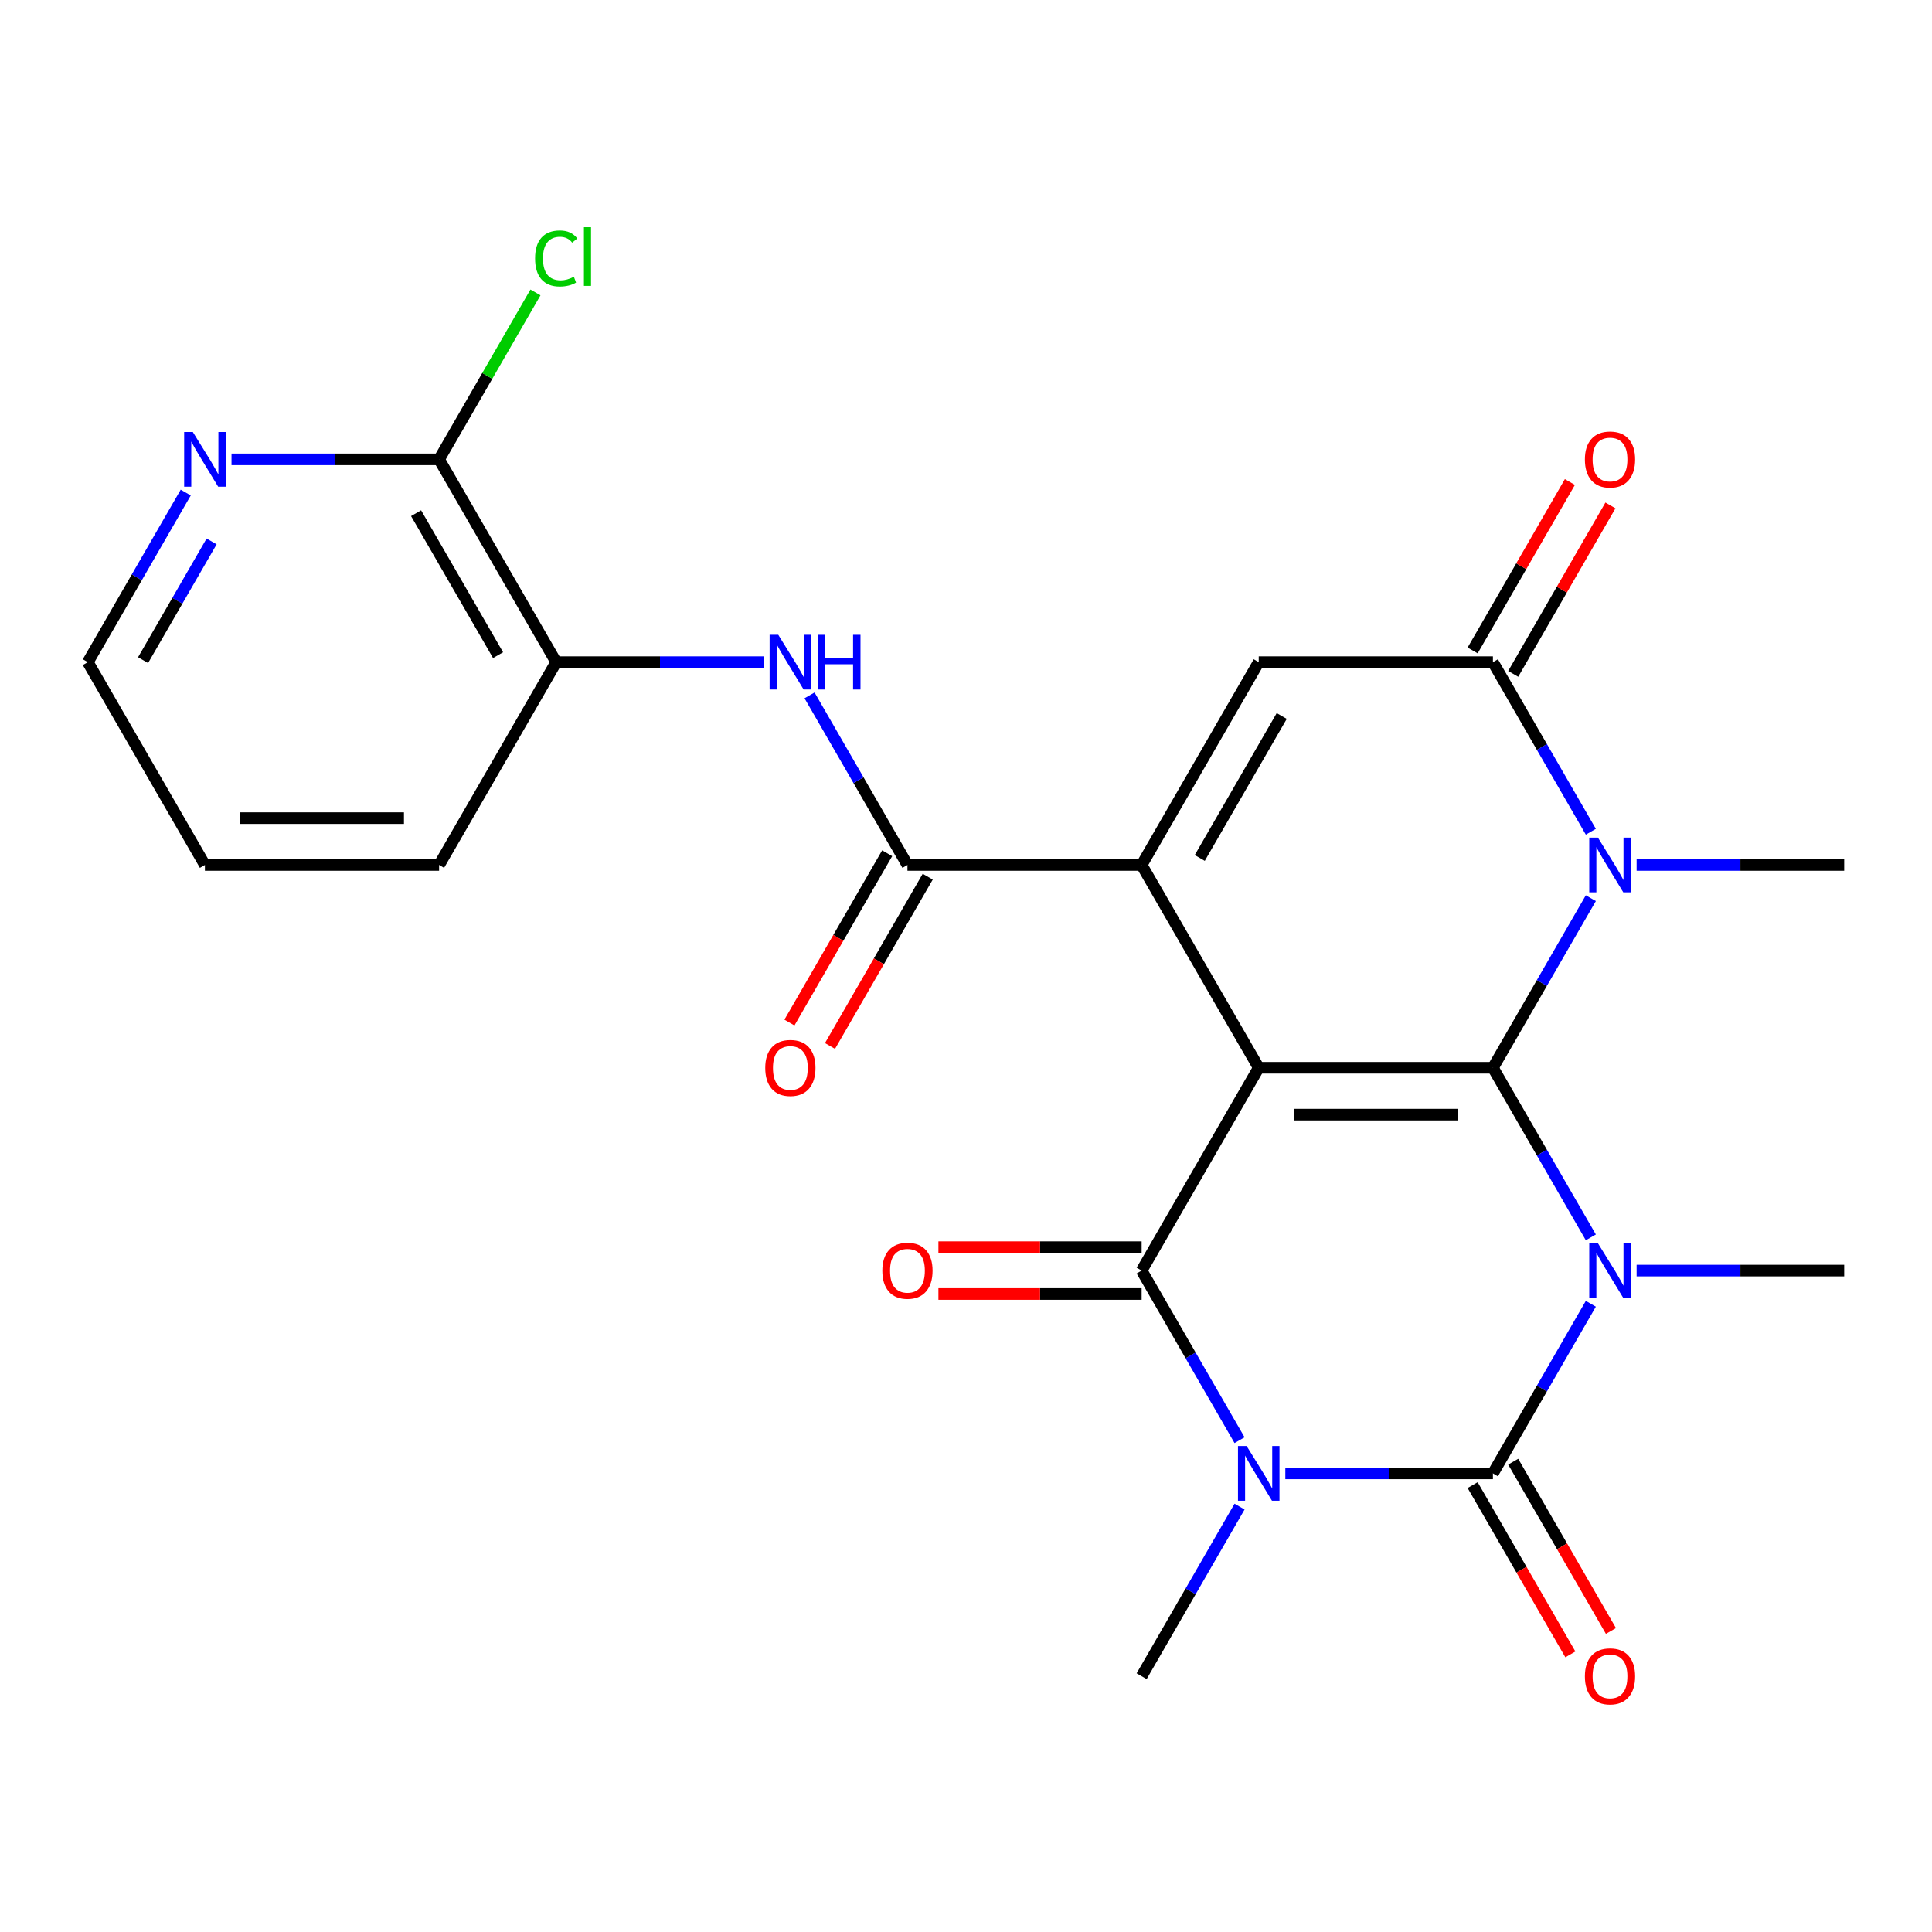 <?xml version='1.0' encoding='iso-8859-1'?>
<svg version='1.1' baseProfile='full'
              xmlns='http://www.w3.org/2000/svg'
                      xmlns:rdkit='http://www.rdkit.org/xml'
                      xmlns:xlink='http://www.w3.org/1999/xlink'
                  xml:space='preserve'
width='1000px' height='1000px' viewBox='0 0 1000 1000'>
<!-- END OF HEADER -->
<rect style='opacity:1.0;fill:#FFFFFF;stroke:none' width='1000' height='1000' x='0' y='0'> </rect>
<path class='bond-0' d='M 651.515,552.677 L 772.727,552.677' style='fill:none;fill-rule:evenodd;stroke:#000000;stroke-width:6px;stroke-linecap:butt;stroke-linejoin:miter;stroke-opacity:1' />
<path class='bond-0' d='M 669.697,576.92 L 754.545,576.92' style='fill:none;fill-rule:evenodd;stroke:#000000;stroke-width:6px;stroke-linecap:butt;stroke-linejoin:miter;stroke-opacity:1' />
<path class='bond-4' d='M 651.515,552.677 L 590.909,657.65' style='fill:none;fill-rule:evenodd;stroke:#000000;stroke-width:6px;stroke-linecap:butt;stroke-linejoin:miter;stroke-opacity:1' />
<path class='bond-5' d='M 651.515,552.677 L 590.909,447.705' style='fill:none;fill-rule:evenodd;stroke:#000000;stroke-width:6px;stroke-linecap:butt;stroke-linejoin:miter;stroke-opacity:1' />
<path class='bond-1' d='M 772.727,552.677 L 798.068,596.569' style='fill:none;fill-rule:evenodd;stroke:#000000;stroke-width:6px;stroke-linecap:butt;stroke-linejoin:miter;stroke-opacity:1' />
<path class='bond-1' d='M 798.068,596.569 L 823.409,640.46' style='fill:none;fill-rule:evenodd;stroke:#0000FF;stroke-width:6px;stroke-linecap:butt;stroke-linejoin:miter;stroke-opacity:1' />
<path class='bond-6' d='M 772.727,552.677 L 798.068,508.786' style='fill:none;fill-rule:evenodd;stroke:#000000;stroke-width:6px;stroke-linecap:butt;stroke-linejoin:miter;stroke-opacity:1' />
<path class='bond-6' d='M 798.068,508.786 L 823.409,464.895' style='fill:none;fill-rule:evenodd;stroke:#0000FF;stroke-width:6px;stroke-linecap:butt;stroke-linejoin:miter;stroke-opacity:1' />
<path class='bond-18' d='M 847.104,657.65 L 900.825,657.65' style='fill:none;fill-rule:evenodd;stroke:#0000FF;stroke-width:6px;stroke-linecap:butt;stroke-linejoin:miter;stroke-opacity:1' />
<path class='bond-18' d='M 900.825,657.65 L 954.545,657.65' style='fill:none;fill-rule:evenodd;stroke:#000000;stroke-width:6px;stroke-linecap:butt;stroke-linejoin:miter;stroke-opacity:1' />
<path class='bond-26' d='M 823.409,674.84 L 798.068,718.732' style='fill:none;fill-rule:evenodd;stroke:#0000FF;stroke-width:6px;stroke-linecap:butt;stroke-linejoin:miter;stroke-opacity:1' />
<path class='bond-26' d='M 798.068,718.732 L 772.727,762.623' style='fill:none;fill-rule:evenodd;stroke:#000000;stroke-width:6px;stroke-linecap:butt;stroke-linejoin:miter;stroke-opacity:1' />
<path class='bond-2' d='M 641.59,745.433 L 616.25,701.541' style='fill:none;fill-rule:evenodd;stroke:#0000FF;stroke-width:6px;stroke-linecap:butt;stroke-linejoin:miter;stroke-opacity:1' />
<path class='bond-2' d='M 616.25,701.541 L 590.909,657.65' style='fill:none;fill-rule:evenodd;stroke:#000000;stroke-width:6px;stroke-linecap:butt;stroke-linejoin:miter;stroke-opacity:1' />
<path class='bond-3' d='M 665.285,762.623 L 719.006,762.623' style='fill:none;fill-rule:evenodd;stroke:#0000FF;stroke-width:6px;stroke-linecap:butt;stroke-linejoin:miter;stroke-opacity:1' />
<path class='bond-3' d='M 719.006,762.623 L 772.727,762.623' style='fill:none;fill-rule:evenodd;stroke:#000000;stroke-width:6px;stroke-linecap:butt;stroke-linejoin:miter;stroke-opacity:1' />
<path class='bond-19' d='M 641.59,779.813 L 616.25,823.704' style='fill:none;fill-rule:evenodd;stroke:#0000FF;stroke-width:6px;stroke-linecap:butt;stroke-linejoin:miter;stroke-opacity:1' />
<path class='bond-19' d='M 616.25,823.704 L 590.909,867.596' style='fill:none;fill-rule:evenodd;stroke:#000000;stroke-width:6px;stroke-linecap:butt;stroke-linejoin:miter;stroke-opacity:1' />
<path class='bond-13' d='M 762.23,768.683 L 787.524,812.495' style='fill:none;fill-rule:evenodd;stroke:#000000;stroke-width:6px;stroke-linecap:butt;stroke-linejoin:miter;stroke-opacity:1' />
<path class='bond-13' d='M 787.524,812.495 L 812.819,856.306' style='fill:none;fill-rule:evenodd;stroke:#FF0000;stroke-width:6px;stroke-linecap:butt;stroke-linejoin:miter;stroke-opacity:1' />
<path class='bond-13' d='M 783.225,756.562 L 808.519,800.373' style='fill:none;fill-rule:evenodd;stroke:#000000;stroke-width:6px;stroke-linecap:butt;stroke-linejoin:miter;stroke-opacity:1' />
<path class='bond-13' d='M 808.519,800.373 L 833.813,844.185' style='fill:none;fill-rule:evenodd;stroke:#FF0000;stroke-width:6px;stroke-linecap:butt;stroke-linejoin:miter;stroke-opacity:1' />
<path class='bond-14' d='M 590.909,645.529 L 538.318,645.529' style='fill:none;fill-rule:evenodd;stroke:#000000;stroke-width:6px;stroke-linecap:butt;stroke-linejoin:miter;stroke-opacity:1' />
<path class='bond-14' d='M 538.318,645.529 L 485.727,645.529' style='fill:none;fill-rule:evenodd;stroke:#FF0000;stroke-width:6px;stroke-linecap:butt;stroke-linejoin:miter;stroke-opacity:1' />
<path class='bond-14' d='M 590.909,669.771 L 538.318,669.771' style='fill:none;fill-rule:evenodd;stroke:#000000;stroke-width:6px;stroke-linecap:butt;stroke-linejoin:miter;stroke-opacity:1' />
<path class='bond-14' d='M 538.318,669.771 L 485.727,669.771' style='fill:none;fill-rule:evenodd;stroke:#FF0000;stroke-width:6px;stroke-linecap:butt;stroke-linejoin:miter;stroke-opacity:1' />
<path class='bond-8' d='M 590.909,447.705 L 651.515,342.732' style='fill:none;fill-rule:evenodd;stroke:#000000;stroke-width:6px;stroke-linecap:butt;stroke-linejoin:miter;stroke-opacity:1' />
<path class='bond-8' d='M 620.995,444.08 L 663.419,370.599' style='fill:none;fill-rule:evenodd;stroke:#000000;stroke-width:6px;stroke-linecap:butt;stroke-linejoin:miter;stroke-opacity:1' />
<path class='bond-9' d='M 590.909,447.705 L 469.697,447.705' style='fill:none;fill-rule:evenodd;stroke:#000000;stroke-width:6px;stroke-linecap:butt;stroke-linejoin:miter;stroke-opacity:1' />
<path class='bond-20' d='M 847.104,447.705 L 900.825,447.705' style='fill:none;fill-rule:evenodd;stroke:#0000FF;stroke-width:6px;stroke-linecap:butt;stroke-linejoin:miter;stroke-opacity:1' />
<path class='bond-20' d='M 900.825,447.705 L 954.545,447.705' style='fill:none;fill-rule:evenodd;stroke:#000000;stroke-width:6px;stroke-linecap:butt;stroke-linejoin:miter;stroke-opacity:1' />
<path class='bond-25' d='M 823.409,430.514 L 798.068,386.623' style='fill:none;fill-rule:evenodd;stroke:#0000FF;stroke-width:6px;stroke-linecap:butt;stroke-linejoin:miter;stroke-opacity:1' />
<path class='bond-25' d='M 798.068,386.623 L 772.727,342.732' style='fill:none;fill-rule:evenodd;stroke:#000000;stroke-width:6px;stroke-linecap:butt;stroke-linejoin:miter;stroke-opacity:1' />
<path class='bond-7' d='M 772.727,342.732 L 651.515,342.732' style='fill:none;fill-rule:evenodd;stroke:#000000;stroke-width:6px;stroke-linecap:butt;stroke-linejoin:miter;stroke-opacity:1' />
<path class='bond-16' d='M 783.225,348.792 L 808.392,305.201' style='fill:none;fill-rule:evenodd;stroke:#000000;stroke-width:6px;stroke-linecap:butt;stroke-linejoin:miter;stroke-opacity:1' />
<path class='bond-16' d='M 808.392,305.201 L 833.559,261.61' style='fill:none;fill-rule:evenodd;stroke:#FF0000;stroke-width:6px;stroke-linecap:butt;stroke-linejoin:miter;stroke-opacity:1' />
<path class='bond-16' d='M 762.23,336.671 L 787.397,293.08' style='fill:none;fill-rule:evenodd;stroke:#000000;stroke-width:6px;stroke-linecap:butt;stroke-linejoin:miter;stroke-opacity:1' />
<path class='bond-16' d='M 787.397,293.08 L 812.565,249.489' style='fill:none;fill-rule:evenodd;stroke:#FF0000;stroke-width:6px;stroke-linecap:butt;stroke-linejoin:miter;stroke-opacity:1' />
<path class='bond-10' d='M 469.697,447.705 L 444.356,403.813' style='fill:none;fill-rule:evenodd;stroke:#000000;stroke-width:6px;stroke-linecap:butt;stroke-linejoin:miter;stroke-opacity:1' />
<path class='bond-10' d='M 444.356,403.813 L 419.016,359.922' style='fill:none;fill-rule:evenodd;stroke:#0000FF;stroke-width:6px;stroke-linecap:butt;stroke-linejoin:miter;stroke-opacity:1' />
<path class='bond-17' d='M 459.2,441.644 L 433.905,485.455' style='fill:none;fill-rule:evenodd;stroke:#000000;stroke-width:6px;stroke-linecap:butt;stroke-linejoin:miter;stroke-opacity:1' />
<path class='bond-17' d='M 433.905,485.455 L 408.611,529.266' style='fill:none;fill-rule:evenodd;stroke:#FF0000;stroke-width:6px;stroke-linecap:butt;stroke-linejoin:miter;stroke-opacity:1' />
<path class='bond-17' d='M 480.194,453.765 L 454.9,497.576' style='fill:none;fill-rule:evenodd;stroke:#000000;stroke-width:6px;stroke-linecap:butt;stroke-linejoin:miter;stroke-opacity:1' />
<path class='bond-17' d='M 454.9,497.576 L 429.605,541.388' style='fill:none;fill-rule:evenodd;stroke:#FF0000;stroke-width:6px;stroke-linecap:butt;stroke-linejoin:miter;stroke-opacity:1' />
<path class='bond-12' d='M 395.321,342.732 L 341.6,342.732' style='fill:none;fill-rule:evenodd;stroke:#0000FF;stroke-width:6px;stroke-linecap:butt;stroke-linejoin:miter;stroke-opacity:1' />
<path class='bond-12' d='M 341.6,342.732 L 287.879,342.732' style='fill:none;fill-rule:evenodd;stroke:#000000;stroke-width:6px;stroke-linecap:butt;stroke-linejoin:miter;stroke-opacity:1' />
<path class='bond-11' d='M 227.273,237.759 L 287.879,342.732' style='fill:none;fill-rule:evenodd;stroke:#000000;stroke-width:6px;stroke-linecap:butt;stroke-linejoin:miter;stroke-opacity:1' />
<path class='bond-11' d='M 215.369,265.626 L 257.793,339.107' style='fill:none;fill-rule:evenodd;stroke:#000000;stroke-width:6px;stroke-linecap:butt;stroke-linejoin:miter;stroke-opacity:1' />
<path class='bond-15' d='M 227.273,237.759 L 173.552,237.759' style='fill:none;fill-rule:evenodd;stroke:#000000;stroke-width:6px;stroke-linecap:butt;stroke-linejoin:miter;stroke-opacity:1' />
<path class='bond-15' d='M 173.552,237.759 L 119.831,237.759' style='fill:none;fill-rule:evenodd;stroke:#0000FF;stroke-width:6px;stroke-linecap:butt;stroke-linejoin:miter;stroke-opacity:1' />
<path class='bond-21' d='M 227.273,237.759 L 252.215,194.558' style='fill:none;fill-rule:evenodd;stroke:#000000;stroke-width:6px;stroke-linecap:butt;stroke-linejoin:miter;stroke-opacity:1' />
<path class='bond-21' d='M 252.215,194.558 L 277.157,151.356' style='fill:none;fill-rule:evenodd;stroke:#00CC00;stroke-width:6px;stroke-linecap:butt;stroke-linejoin:miter;stroke-opacity:1' />
<path class='bond-22' d='M 287.879,342.732 L 227.273,447.705' style='fill:none;fill-rule:evenodd;stroke:#000000;stroke-width:6px;stroke-linecap:butt;stroke-linejoin:miter;stroke-opacity:1' />
<path class='bond-27' d='M 96.136,254.949 L 70.795,298.841' style='fill:none;fill-rule:evenodd;stroke:#0000FF;stroke-width:6px;stroke-linecap:butt;stroke-linejoin:miter;stroke-opacity:1' />
<path class='bond-27' d='M 70.795,298.841 L 45.455,342.732' style='fill:none;fill-rule:evenodd;stroke:#000000;stroke-width:6px;stroke-linecap:butt;stroke-linejoin:miter;stroke-opacity:1' />
<path class='bond-27' d='M 109.528,280.238 L 91.79,310.962' style='fill:none;fill-rule:evenodd;stroke:#0000FF;stroke-width:6px;stroke-linecap:butt;stroke-linejoin:miter;stroke-opacity:1' />
<path class='bond-27' d='M 91.79,310.962 L 74.051,341.686' style='fill:none;fill-rule:evenodd;stroke:#000000;stroke-width:6px;stroke-linecap:butt;stroke-linejoin:miter;stroke-opacity:1' />
<path class='bond-24' d='M 227.273,447.705 L 106.061,447.705' style='fill:none;fill-rule:evenodd;stroke:#000000;stroke-width:6px;stroke-linecap:butt;stroke-linejoin:miter;stroke-opacity:1' />
<path class='bond-24' d='M 209.091,423.462 L 124.242,423.462' style='fill:none;fill-rule:evenodd;stroke:#000000;stroke-width:6px;stroke-linecap:butt;stroke-linejoin:miter;stroke-opacity:1' />
<path class='bond-23' d='M 45.455,342.732 L 106.061,447.705' style='fill:none;fill-rule:evenodd;stroke:#000000;stroke-width:6px;stroke-linecap:butt;stroke-linejoin:miter;stroke-opacity:1' />
<path  class='atom-2' d='M 827.073 643.49
L 836.353 658.49
Q 837.273 659.97, 838.753 662.65
Q 840.233 665.33, 840.313 665.49
L 840.313 643.49
L 844.073 643.49
L 844.073 671.81
L 840.193 671.81
L 830.233 655.41
Q 829.073 653.49, 827.833 651.29
Q 826.633 649.09, 826.273 648.41
L 826.273 671.81
L 822.593 671.81
L 822.593 643.49
L 827.073 643.49
' fill='#0000FF'/>
<path  class='atom-3' d='M 645.255 748.463
L 654.535 763.463
Q 655.455 764.943, 656.935 767.623
Q 658.415 770.303, 658.495 770.463
L 658.495 748.463
L 662.255 748.463
L 662.255 776.783
L 658.375 776.783
L 648.415 760.383
Q 647.255 758.463, 646.015 756.263
Q 644.815 754.063, 644.455 753.383
L 644.455 776.783
L 640.775 776.783
L 640.775 748.463
L 645.255 748.463
' fill='#0000FF'/>
<path  class='atom-7' d='M 827.073 433.545
L 836.353 448.545
Q 837.273 450.025, 838.753 452.705
Q 840.233 455.385, 840.313 455.545
L 840.313 433.545
L 844.073 433.545
L 844.073 461.865
L 840.193 461.865
L 830.233 445.465
Q 829.073 443.545, 827.833 441.345
Q 826.633 439.145, 826.273 438.465
L 826.273 461.865
L 822.593 461.865
L 822.593 433.545
L 827.073 433.545
' fill='#0000FF'/>
<path  class='atom-11' d='M 402.831 328.572
L 412.111 343.572
Q 413.031 345.052, 414.511 347.732
Q 415.991 350.412, 416.071 350.572
L 416.071 328.572
L 419.831 328.572
L 419.831 356.892
L 415.951 356.892
L 405.991 340.492
Q 404.831 338.572, 403.591 336.372
Q 402.391 334.172, 402.031 333.492
L 402.031 356.892
L 398.351 356.892
L 398.351 328.572
L 402.831 328.572
' fill='#0000FF'/>
<path  class='atom-11' d='M 423.231 328.572
L 427.071 328.572
L 427.071 340.612
L 441.551 340.612
L 441.551 328.572
L 445.391 328.572
L 445.391 356.892
L 441.551 356.892
L 441.551 343.812
L 427.071 343.812
L 427.071 356.892
L 423.231 356.892
L 423.231 328.572
' fill='#0000FF'/>
<path  class='atom-14' d='M 820.333 867.676
Q 820.333 860.876, 823.693 857.076
Q 827.053 853.276, 833.333 853.276
Q 839.613 853.276, 842.973 857.076
Q 846.333 860.876, 846.333 867.676
Q 846.333 874.556, 842.933 878.476
Q 839.533 882.356, 833.333 882.356
Q 827.093 882.356, 823.693 878.476
Q 820.333 874.596, 820.333 867.676
M 833.333 879.156
Q 837.653 879.156, 839.973 876.276
Q 842.333 873.356, 842.333 867.676
Q 842.333 862.116, 839.973 859.316
Q 837.653 856.476, 833.333 856.476
Q 829.013 856.476, 826.653 859.276
Q 824.333 862.076, 824.333 867.676
Q 824.333 873.396, 826.653 876.276
Q 829.013 879.156, 833.333 879.156
' fill='#FF0000'/>
<path  class='atom-15' d='M 456.697 657.73
Q 456.697 650.93, 460.057 647.13
Q 463.417 643.33, 469.697 643.33
Q 475.977 643.33, 479.337 647.13
Q 482.697 650.93, 482.697 657.73
Q 482.697 664.61, 479.297 668.53
Q 475.897 672.41, 469.697 672.41
Q 463.457 672.41, 460.057 668.53
Q 456.697 664.65, 456.697 657.73
M 469.697 669.21
Q 474.017 669.21, 476.337 666.33
Q 478.697 663.41, 478.697 657.73
Q 478.697 652.17, 476.337 649.37
Q 474.017 646.53, 469.697 646.53
Q 465.377 646.53, 463.017 649.33
Q 460.697 652.13, 460.697 657.73
Q 460.697 663.45, 463.017 666.33
Q 465.377 669.21, 469.697 669.21
' fill='#FF0000'/>
<path  class='atom-16' d='M 99.801 223.599
L 109.081 238.599
Q 110.001 240.079, 111.481 242.759
Q 112.961 245.439, 113.041 245.599
L 113.041 223.599
L 116.801 223.599
L 116.801 251.919
L 112.921 251.919
L 102.961 235.519
Q 101.801 233.599, 100.561 231.399
Q 99.361 229.199, 99.001 228.519
L 99.001 251.919
L 95.321 251.919
L 95.321 223.599
L 99.801 223.599
' fill='#0000FF'/>
<path  class='atom-17' d='M 820.333 237.839
Q 820.333 231.039, 823.693 227.239
Q 827.053 223.439, 833.333 223.439
Q 839.613 223.439, 842.973 227.239
Q 846.333 231.039, 846.333 237.839
Q 846.333 244.719, 842.933 248.639
Q 839.533 252.519, 833.333 252.519
Q 827.093 252.519, 823.693 248.639
Q 820.333 244.759, 820.333 237.839
M 833.333 249.319
Q 837.653 249.319, 839.973 246.439
Q 842.333 243.519, 842.333 237.839
Q 842.333 232.279, 839.973 229.479
Q 837.653 226.639, 833.333 226.639
Q 829.013 226.639, 826.653 229.439
Q 824.333 232.239, 824.333 237.839
Q 824.333 243.559, 826.653 246.439
Q 829.013 249.319, 833.333 249.319
' fill='#FF0000'/>
<path  class='atom-18' d='M 396.091 552.757
Q 396.091 545.957, 399.451 542.157
Q 402.811 538.357, 409.091 538.357
Q 415.371 538.357, 418.731 542.157
Q 422.091 545.957, 422.091 552.757
Q 422.091 559.637, 418.691 563.557
Q 415.291 567.437, 409.091 567.437
Q 402.851 567.437, 399.451 563.557
Q 396.091 559.677, 396.091 552.757
M 409.091 564.237
Q 413.411 564.237, 415.731 561.357
Q 418.091 558.437, 418.091 552.757
Q 418.091 547.197, 415.731 544.397
Q 413.411 541.557, 409.091 541.557
Q 404.771 541.557, 402.411 544.357
Q 400.091 547.157, 400.091 552.757
Q 400.091 558.477, 402.411 561.357
Q 404.771 564.237, 409.091 564.237
' fill='#FF0000'/>
<path  class='atom-22' d='M 276.959 133.766
Q 276.959 126.726, 280.239 123.046
Q 283.559 119.326, 289.839 119.326
Q 295.679 119.326, 298.799 123.446
L 296.159 125.606
Q 293.879 122.606, 289.839 122.606
Q 285.559 122.606, 283.279 125.486
Q 281.039 128.326, 281.039 133.766
Q 281.039 139.366, 283.359 142.246
Q 285.719 145.126, 290.279 145.126
Q 293.399 145.126, 297.039 143.246
L 298.159 146.246
Q 296.679 147.206, 294.439 147.766
Q 292.199 148.326, 289.719 148.326
Q 283.559 148.326, 280.239 144.566
Q 276.959 140.806, 276.959 133.766
' fill='#00CC00'/>
<path  class='atom-22' d='M 302.239 117.606
L 305.919 117.606
L 305.919 147.966
L 302.239 147.966
L 302.239 117.606
' fill='#00CC00'/>
</svg>

